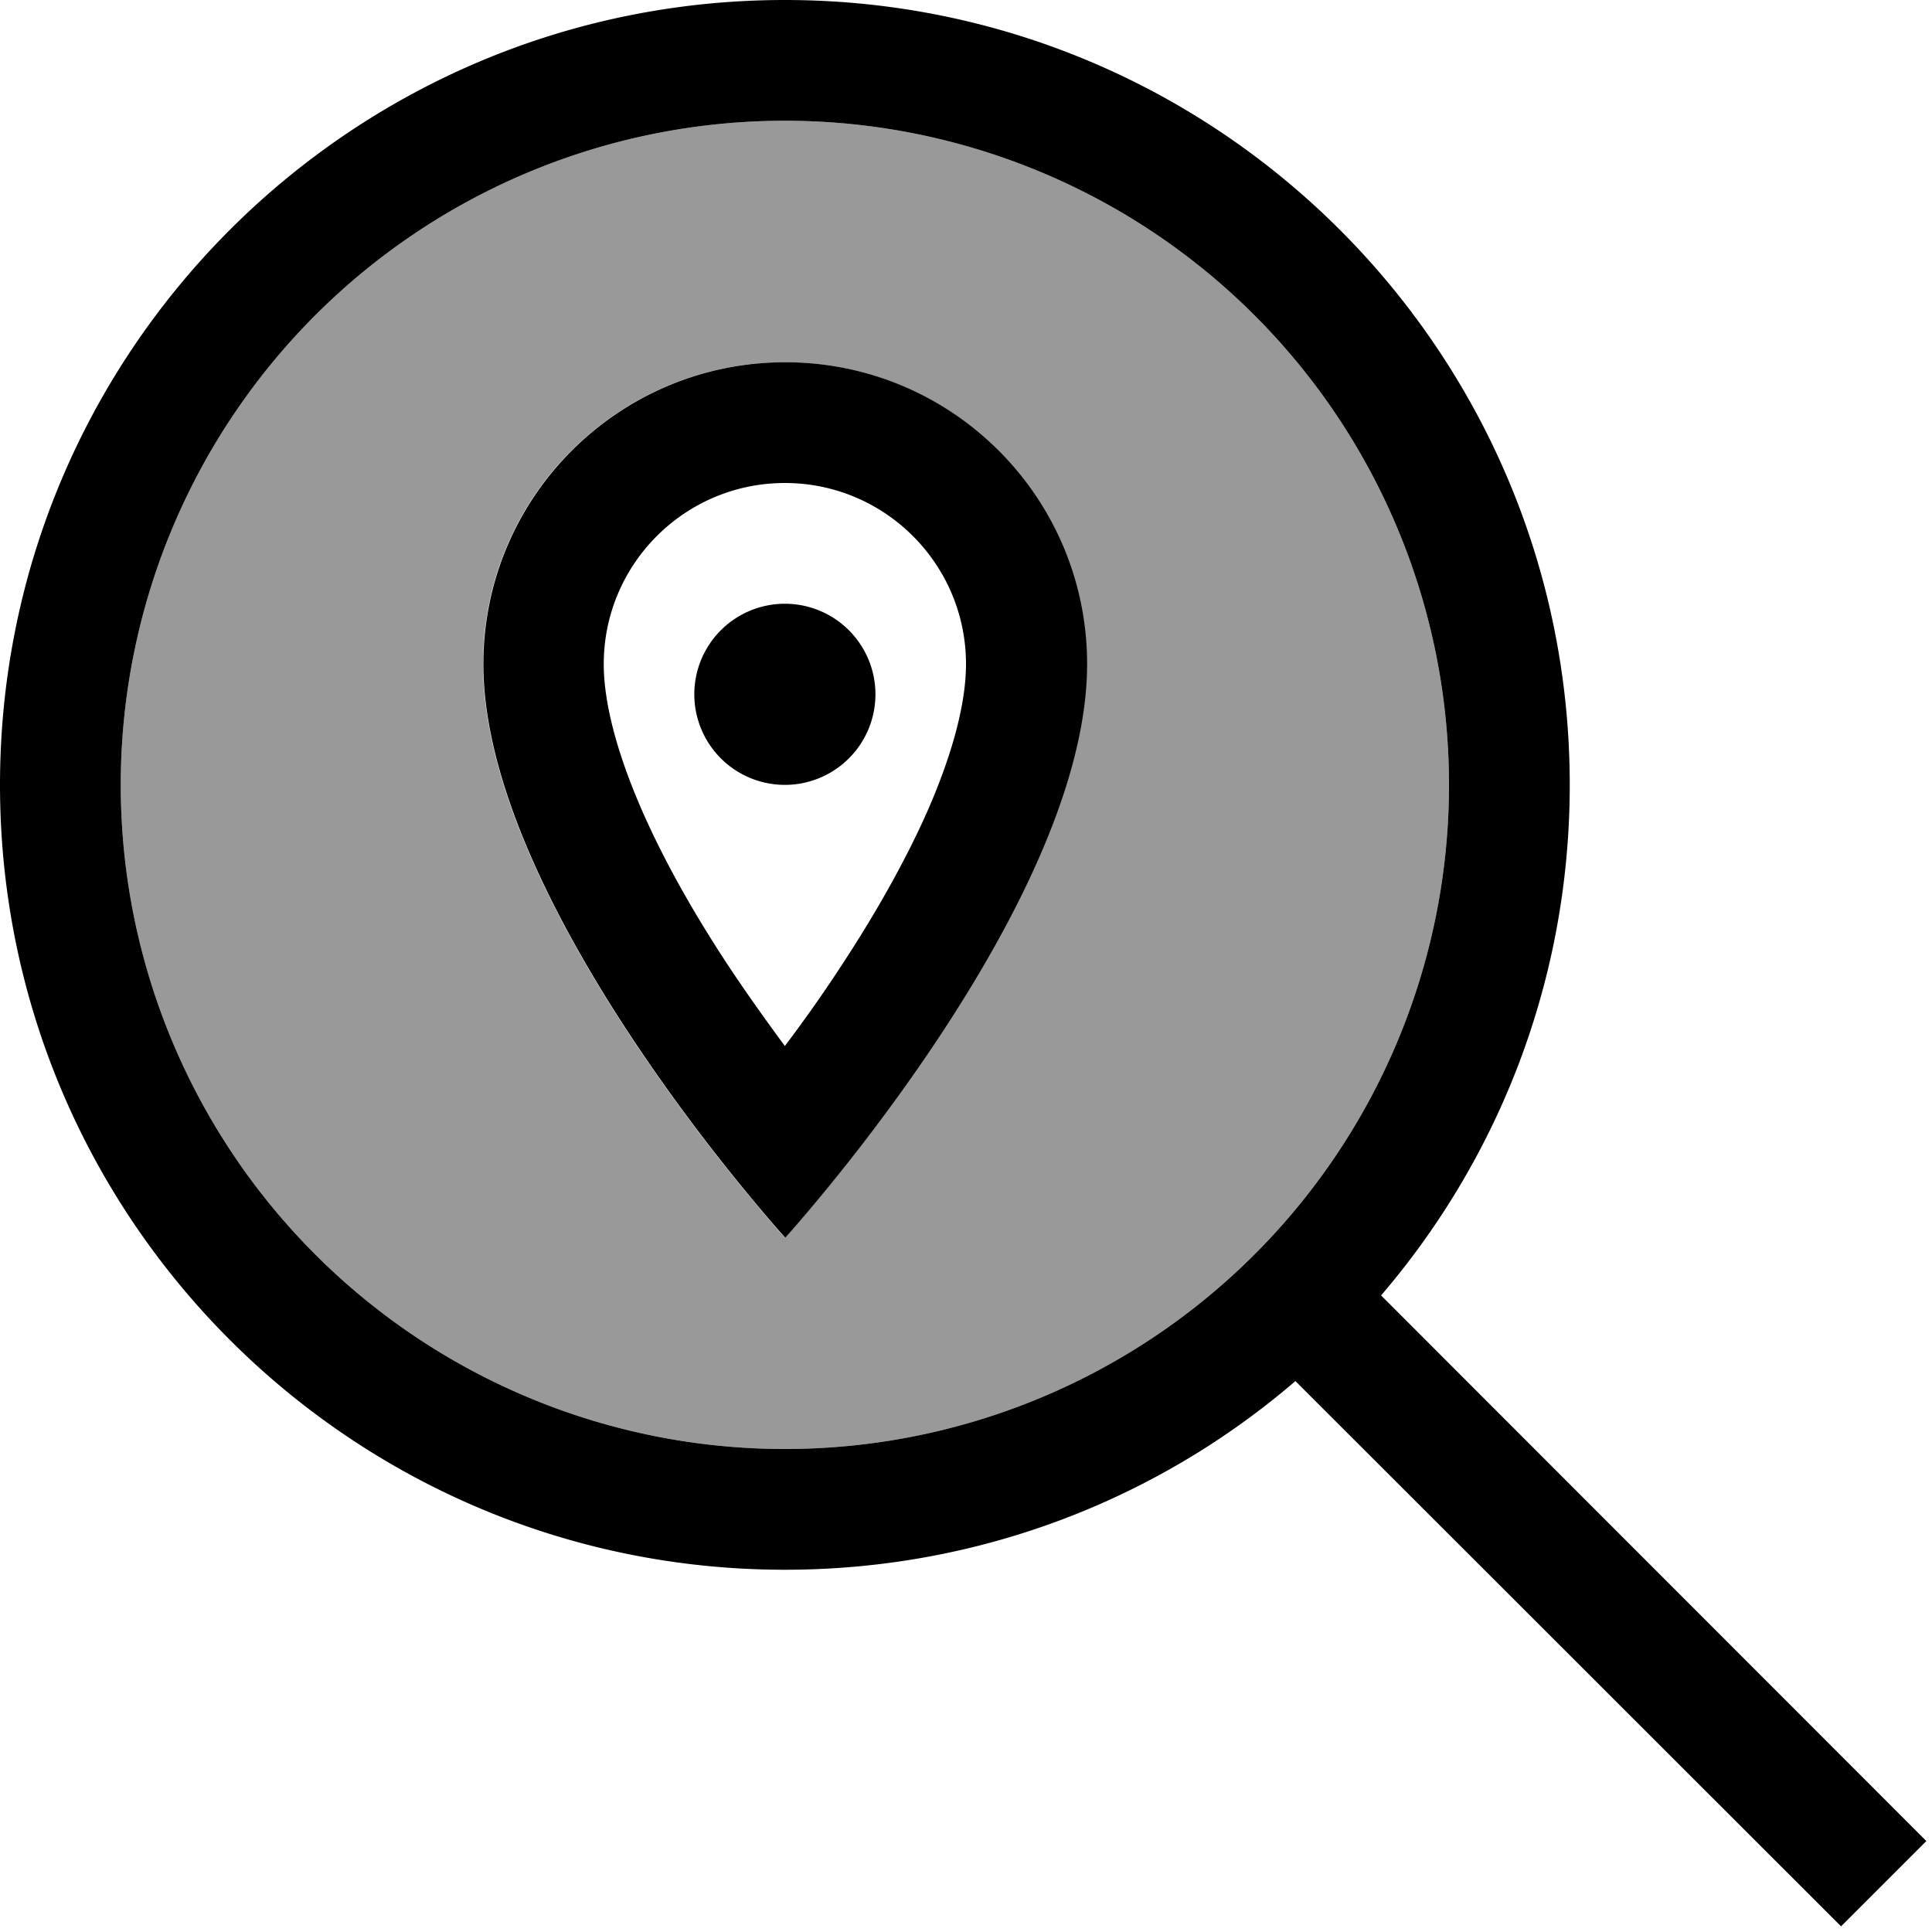 <svg xmlns="http://www.w3.org/2000/svg" viewBox="0 0 512 512"><!--! Font Awesome Pro 6.7.2 by @fontawesome - https://fontawesome.com License - https://fontawesome.com/license (Commercial License) Copyright 2024 Fonticons, Inc. --><defs><style>.fa-secondary{opacity:.4}</style></defs><path class="fa-secondary" d="M32 208a176 176 0 1 0 352 0A176 176 0 1 0 32 208zm96-32c0-44.2 35.8-80 80-80s80 35.8 80 80c0 42.7-35.7 96.2-59.4 127c-11.8 15.3-20.6 25-20.6 25s-8.8-9.7-20.6-25C163.7 272.2 128 218.7 128 176z"/><path class="fa-primary" d="M208 32a176 176 0 1 1 0 352 176 176 0 1 1 0-352zm0 384c51.7 0 99-18.8 135.3-50L487.9 510.5l22.6-22.6L366 343.3c31.2-36.4 50-83.7 50-135.3C416 93.1 322.9 0 208 0S0 93.1 0 208S93.1 416 208 416zm38.2-202c-6.5 14.9-15.4 30.2-24.8 44.3c-4.5 6.8-9.1 13.2-13.4 18.9c-4.3-5.8-8.8-12.1-13.4-18.9c-9.4-14-18.3-29.3-24.8-44.3c-6.6-15.3-9.8-28.2-9.8-38c0-26.5 21.5-48 48-48s48 21.5 48 48c0 9.8-3.2 22.7-9.8 38zm-17.5 89c23.7-30.8 59.4-84.2 59.4-127c0-44.2-35.8-80-80-80s-80 35.8-80 80c0 42.7 35.7 96.2 59.4 127c11.8 15.3 20.6 25 20.6 25s8.8-9.7 20.6-25zM232 184a24 24 0 1 0 -48 0 24 24 0 1 0 48 0z"/></svg>